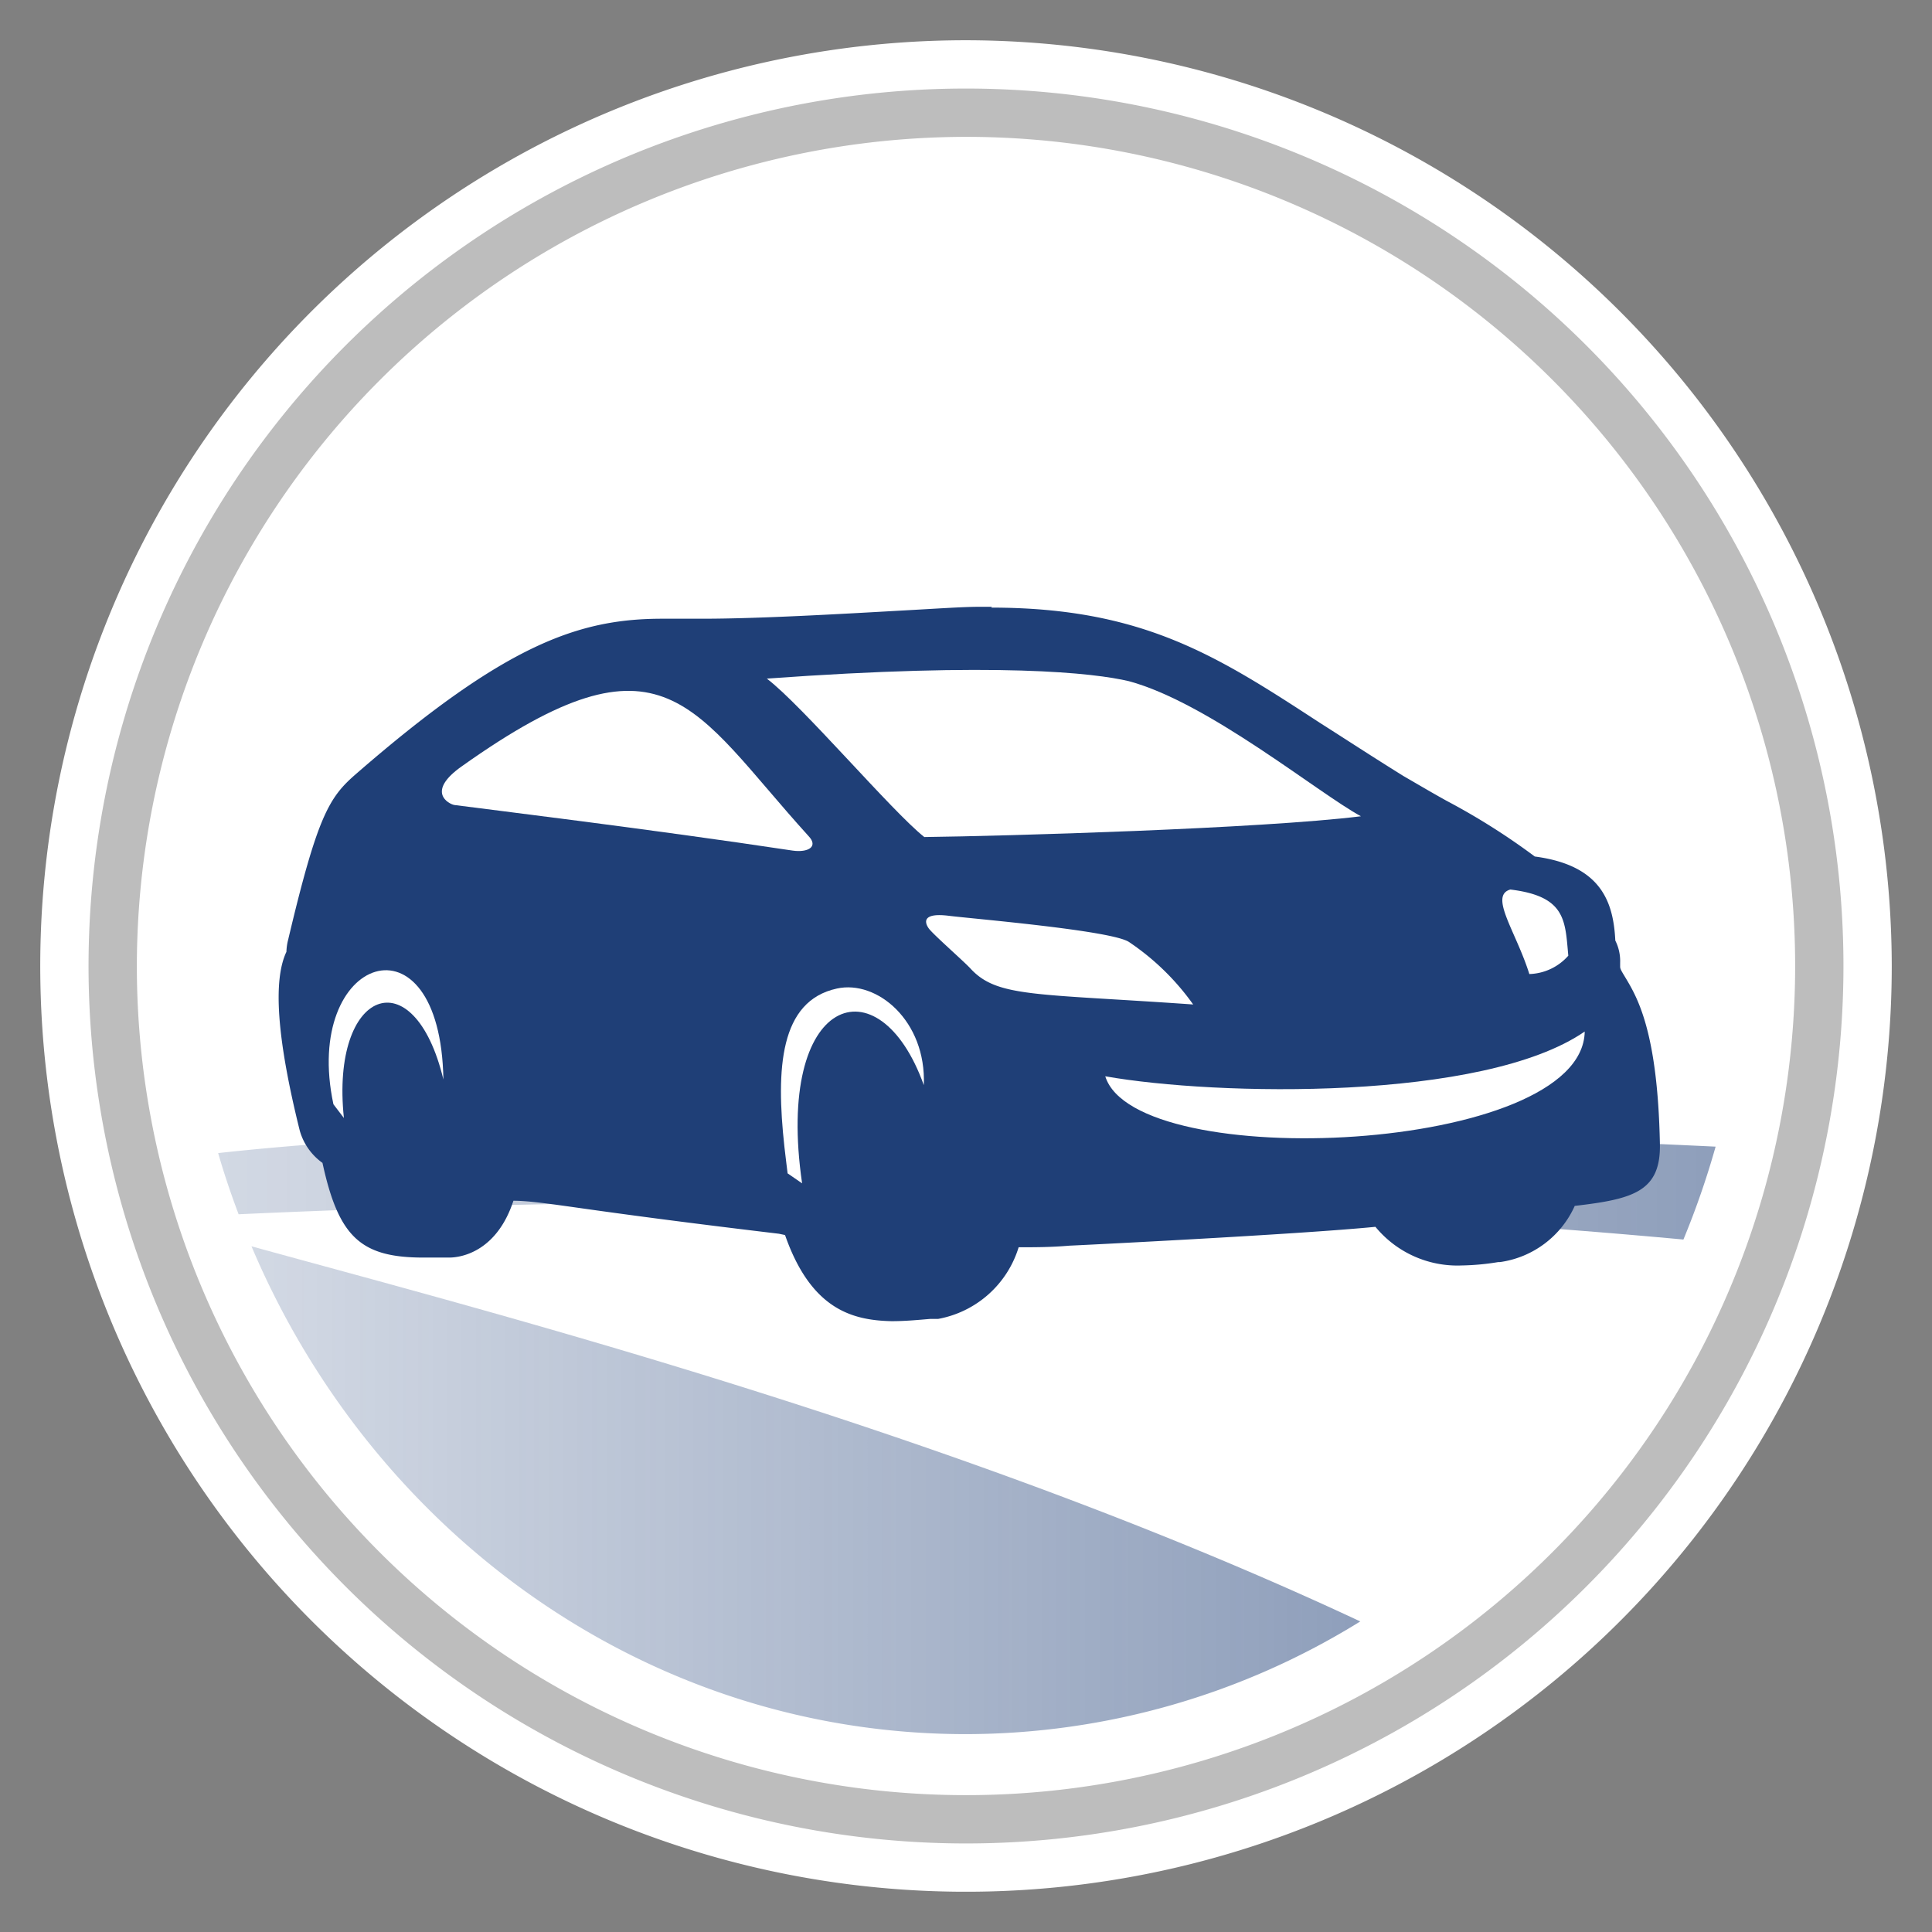 <svg xmlns="http://www.w3.org/2000/svg" xmlns:xlink="http://www.w3.org/1999/xlink" viewBox="0 0 120 120"><rect x="0" y="0" width="120" height="120" fill="#808080" stroke="none"/><defs><style>.cls-1{fill:#fff;}.cls-2{fill:#bdbdbd;}.cls-3{fill:url(#linear-gradient);}.cls-4{fill:url(#linear-gradient-2);}.cls-5{fill:#1f3f77;}</style><linearGradient id="linear-gradient" x1="13.55" y1="73.48" x2="106.55" y2="73.48" gradientUnits="userSpaceOnUse"><stop offset="0" stop-color="#1f3f77" stop-opacity="0.2"/><stop offset="1" stop-color="#1f3f77" stop-opacity="0.5"/></linearGradient><linearGradient id="linear-gradient-2" x1="15.62" y1="92.56" x2="84.49" y2="92.56" xlink:href="#linear-gradient"/></defs><title>DealerDirect_STEP_ApplyatDealership</title><g id="Layer_2" data-name="Layer 2"><path class="cls-1" d="M60,116a56,56,0,1,1,56-56A56.06,56.06,0,0,1,60,116Z"/><path class="cls-1" d="M60,5.5A54.5,54.5,0,1,1,5.5,60,54.5,54.5,0,0,1,60,5.5m0-3A57.5,57.5,0,1,0,117.5,60,57.57,57.57,0,0,0,60,2.5Z"/><path class="cls-2" d="M60,8.5A51.5,51.5,0,1,1,8.5,60,51.56,51.56,0,0,1,60,8.5m0-3A54.5,54.5,0,1,0,114.5,60,54.5,54.5,0,0,0,60,5.5Z"/></g><g id="Layer_3" data-name="Layer 3"><path class="cls-3" d="M13.55,71.62c.37,1.29.8,2.55,1.27,3.8,21.95-1,56.13-1.54,89.74,1.57a52.19,52.19,0,0,0,2-5.77C75.83,69.75,35.39,69.22,13.55,71.62Z"/><path class="cls-4" d="M15.62,77.41c7.55,17.85,24.57,30.3,44.38,30.3a46.59,46.59,0,0,0,24.49-7C59.25,88.89,30.35,81.47,15.62,77.41Z"/><path class="cls-5" d="M55.35,81.6c-2.35,0-4.72-.67-6.23-5.27a5.71,5.71,0,0,1-.59-.11l-.14,0c-5-.6-8.53-1.07-11.08-1.42a57.11,57.11,0,0,0-5.8-.64c-.85,3-2.66,3.5-3.68,3.54-.57,0-1.09,0-1.57,0-3.75,0-4.93-1.12-5.86-5.7A3.28,3.28,0,0,1,19,70.15c-1.4-5.61-1.67-9.27-.82-10.89a2.64,2.64,0,0,1,.1-.75c1.85-7.86,2.57-8.75,4-10,9.23-8,13.72-9.57,18.77-9.57h1l1,0h.45c3.5,0,8.59-.29,12.31-.5,2.12-.12,3.94-.23,4.89-.24h.82c9.32,0,13.88,3,20.19,7.09,1.6,1,3.22,2.1,5.08,3.23,1,.58,1.84,1.07,2.69,1.55a41.4,41.4,0,0,1,5.52,3.5c4.18.5,4.69,2.78,4.77,4.92a2.26,2.26,0,0,1,.3,1.26V60c0,.24.09.39.38.87.73,1.21,2,3.24,2.1,10.13.05,2.55-1.22,3-5.14,3.41a5.55,5.55,0,0,1-4.39,3.47l-.17-.44.07.46a14.69,14.69,0,0,1-2.21.2,6.14,6.14,0,0,1-5.16-2.42c-4.55.49-19,1.19-19.19,1.2-1.1.05-2.14.1-3.14.1h-.38c-.68,2.5-2.92,4.31-4.69,4.46l-.47,0c-.84.07-1.6.14-2.33.14Z"/><path class="cls-5" d="M61.6,38.67c9.18,0,13.72,3,19.94,7,1.58,1,3.21,2.09,5.09,3.23,1,.59,1.86,1.08,2.72,1.57A40.61,40.61,0,0,1,94.91,54c3.88.42,4.42,2.32,4.49,4.64a1.66,1.66,0,0,1,.29,1.11V60a2.18,2.18,0,0,0,.44,1.09c.71,1.17,1.89,3.14,2,9.91,0,2.15-.8,2.5-5,3A5.11,5.11,0,0,1,93,77.41h-.1a14.41,14.41,0,0,1-2.14.2,5.67,5.67,0,0,1-4.95-2.45c-4.2.48-19.25,1.22-19.43,1.23-1.15.05-2.14.1-3.12.1h-.75A5.65,5.65,0,0,1,58.19,81l-.47,0c-.8.07-1.56.14-2.29.14h-.08c-2.51,0-4.54-.87-5.89-5.24a5.35,5.35,0,0,1-.84-.13l-.18,0c-5.05-.6-8.55-1.07-11.1-1.42a53.16,53.16,0,0,0-5.92-.64h-.28c-.73,3-2.39,3.49-3.35,3.54-.56,0-1.08,0-1.55,0-3.48,0-4.53-.9-5.45-5.53A2.8,2.8,0,0,1,19.47,70c-1.85-7.43-1.33-9.8-.79-10.68a2,2,0,0,1,.07-.75c1.82-7.72,2.5-8.57,3.88-9.77,9.61-8.37,14-9.45,18.47-9.45h1l1.06,0h.52c3.43,0,8.53-.29,12.26-.5,2.2-.13,3.95-.23,4.87-.24h.81m0-.92h-.83c-1,0-2.7.12-4.91.24-3.71.21-8.8.5-12.21.5h-.52l-1,0h-1c-5.16,0-9.73,1.54-19.08,9.68-1.63,1.42-2.36,2.6-4.17,10.25a3.35,3.35,0,0,0-.11.76c-.85,1.79-.58,5.44.83,11.11a3.7,3.7,0,0,0,1.41,2c1,4.6,2.37,5.88,6.27,5.88.44,0,.95,0,1.59,0,.9,0,3-.48,4-3.53,1.09,0,2.71.26,5.38.63s6,.81,11.11,1.42h0l.38.08C50.39,81.38,53,82,55.35,82.06h.08c.76,0,1.53-.07,2.35-.14l.49,0a6.44,6.44,0,0,0,5-4.45h0c1,0,2,0,3.16-.1.14,0,14.13-.69,19-1.17a6.59,6.59,0,0,0,5.36,2.4,15.31,15.31,0,0,0,2.27-.21l.11,0a6,6,0,0,0,4.64-3.49c3.61-.42,5.35-.88,5.29-3.85-.14-7-1.41-9.11-2.16-10.36-.28-.46-.31-.53-.31-.66v-.23a2.84,2.84,0,0,0-.3-1.38c-.12-2.42-.89-4.68-5-5.22a42,42,0,0,0-5.46-3.45c-.87-.48-1.75-1-2.7-1.55C85.24,47,83.62,45.94,82,44.91c-6.38-4.16-11-7.17-20.44-7.17Z"/><path class="cls-1" d="M70.12,42.31c-2.15-.51-8.18-1.2-22.49-.16,2.21,1.68,7.77,8.25,9.78,9.84,5-.06,20.92-.52,27.12-1.29C81.83,49.23,75.05,43.64,70.12,42.31Z"/><path class="cls-1" d="M93.81,55.25c-1.34.38.36,2.62,1.18,5.25a3.36,3.36,0,0,0,2.42-1.14C97.21,57.18,97.27,55.67,93.81,55.25Z"/><path class="cls-1" d="M98.43,64.07c-6.29,4.34-22.91,4-29.78,2.78C70.53,72.93,98.3,71.67,98.43,64.07Z"/><path class="cls-1" d="M57.69,57.67c.29.39,2.21,2.07,2.59,2.49,1.66,1.8,4,1.54,13.83,2.23a15.42,15.42,0,0,0-4-3.89c-1.14-.72-9.76-1.44-11.19-1.62C57.29,56.68,57.41,57.28,57.69,57.67Z"/><path class="cls-1" d="M48.72,71.22c.05.46.2,1.66.2,1.66l.9.62c-1.7-11.67,4.78-13.86,7.56-6.1.16-4-2.91-6.55-5.4-6C48.43,62.17,48.19,66.37,48.72,71.22Z"/><path class="cls-1" d="M28.22,50c1.89.25,12.19,1.5,21,2.83.95.14,1.64-.23,1-.9-7.26-8-8.91-13.3-21.5-4.36C26.41,49.18,27.88,49.94,28.22,50Z"/><path class="cls-1" d="M20.71,68.59l.65.85c-.84-8,4.35-10,6.18-2.39C27.36,56.38,18.74,59.36,20.71,68.59Z"/></g></svg>